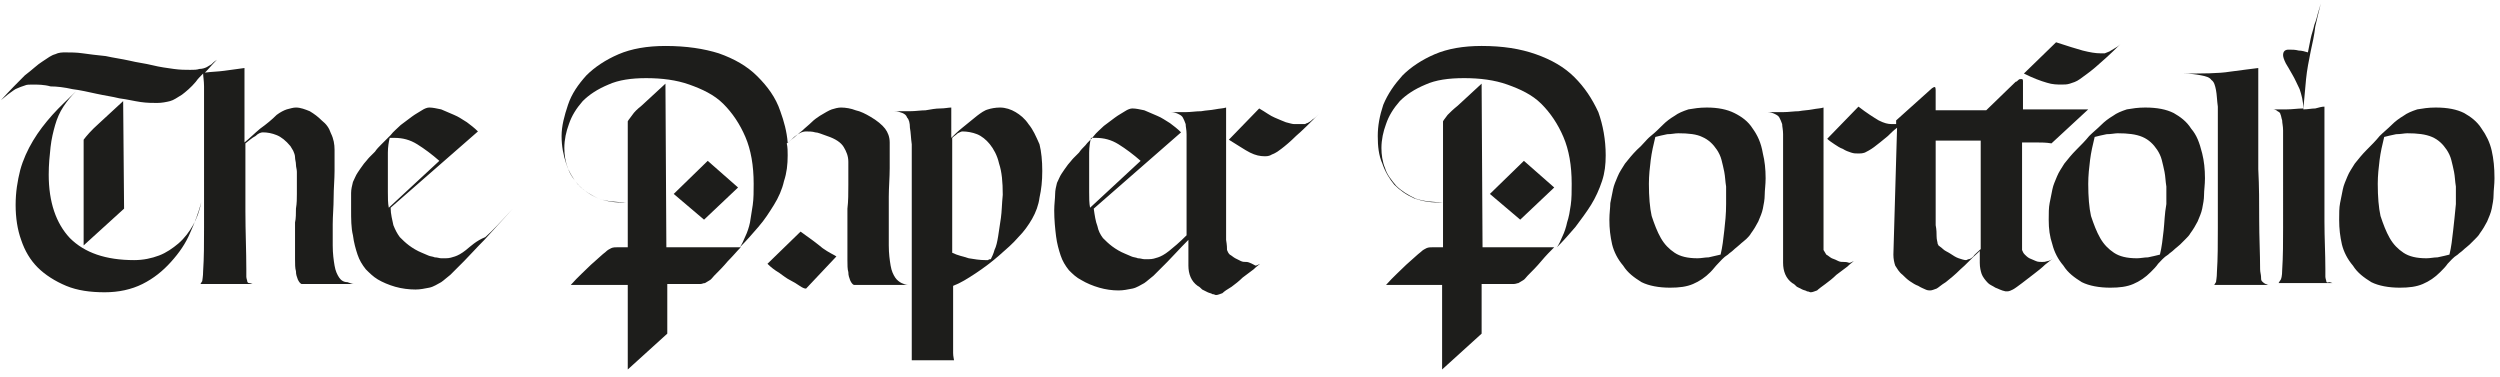 <svg xmlns="http://www.w3.org/2000/svg" viewBox="0 0 272 41"><g fill="#1d1d1b"><path d="M77.4 26.9h-4.9l-.1-17.8-2.6 2.4c-.5.4-.8.7-1 1-.2.3-.4.5-.5.7v13.7h-1c-.3 0-.6 0-.8.1-.2.1-.4.2-.6.4-.4.3-.9.8-1.6 1.4-.6.6-1.4 1.3-2.2 2.2h6.2v9.2l4.3-3.9v-5.4H76.2c.2 0 .3-.1.5-.1.2-.1.3-.2.5-.3.2-.1.3-.3.5-.5.5-.5 1-1 1.5-1.6.6-.6 1-1.1 1.4-1.5h-3.2zM87.1 25.2l-3.6 3.5c.4.4.8.7 1.3 1 .4.3.8.6 1.2.8.4.2.7.4 1 .6.3.2.5.3.7.3l3.3-3.5c-.3-.2-.8-.4-1.5-.9-.6-.5-1.4-1.1-2.4-1.8z"/><path d="M80.3 20.4L77 17.5l-3.7 3.6 3.3 2.8z"/><path d="M97.4 30.2c-.2-.3-.4-.7-.5-1.3-.1-.6-.2-1.3-.2-2.2v-2.3-3c0-1 .1-2.1.1-3.1v-2.8c0-.6-.2-1.1-.5-1.5-.3-.4-.9-.9-1.6-1.3-.5-.3-1.1-.6-1.6-.7-.5-.2-1.1-.3-1.6-.3-.3 0-.7.1-1 .2-.3.1-.8.4-1.3.7-.3.2-.6.4-.9.7-.3.3-.7.6-1 .9-.4.3-.8.7-1.2 1-.1.1-.2.2-.4.3-.1-1.2-.4-2.3-.8-3.4-.5-1.5-1.4-2.7-2.5-3.8-1.1-1.1-2.5-1.9-4.2-2.5-1.6-.5-3.5-.8-5.8-.8-2 0-3.7.3-5.1.9-1.4.6-2.6 1.4-3.5 2.3-.9 1-1.6 2-2 3.2-.4 1.2-.7 2.3-.7 3.4s.2 2.1.5 3c.3.9.8 1.7 1.3 2.3.6.6 1.3 1.1 2.2 1.5.9.3 1.9.5 3 .4-1.1 0-2.1-.1-3-.4-.8-.4-1.5-.8-2.1-1.4-.5-.6-1-1.2-1.2-1.9-.3-.7-.4-1.5-.4-2.2 0-.9.2-1.8.5-2.6.3-.9.8-1.7 1.5-2.5.7-.7 1.6-1.3 2.8-1.8 1.1-.5 2.5-.7 4.1-.7 1.7 0 3.3.2 4.7.7 1.4.5 2.7 1.1 3.7 2.1s1.8 2.2 2.4 3.6c.6 1.4.9 3.1.9 5.1 0 .8 0 1.6-.1 2.3-.1.7-.2 1.3-.3 1.9-.1.5-.3 1.1-.5 1.5-.2.5-.4.9-.6 1.2.7-.7 1.4-1.5 2-2.2.7-.8 1.2-1.6 1.7-2.4.5-.8.9-1.7 1.1-2.6.3-.9.4-1.8.4-2.8 0-.4 0-.9-.1-1.3.3-.2.6-.5.8-.7.5-.4.9-.6 1.3-.6.3 0 .7 0 1 .1.3 0 .7.2 1.3.4.9.3 1.5.7 1.8 1.2.3.5.5 1 .5 1.6v2.5c0 .9 0 1.8-.1 2.6v5.6c0 .5 0 1 .1 1.3 0 .4.1.6.2.9.1.2.2.4.4.5h5.9c-.2 0-.5-.1-.7-.2-.2-.1-.5-.3-.7-.6zM21 24.5c-.4.7-.9 1.4-1.6 2-.6.5-1.3 1-2.1 1.3-.8.3-1.7.5-2.7.5-3.1 0-5.4-.8-7-2.4C6.1 24.3 5.3 22 5.3 19c0-1.1.1-2.1.2-3 .1-.9.3-1.7.5-2.4s.5-1.4.9-2c.4-.6.8-1.1 1.4-1.7-.9.9-1.8 1.7-2.6 2.6-.8.9-1.5 1.8-2.1 2.8-.6 1-1.1 2.1-1.4 3.2-.3 1.2-.5 2.4-.5 3.8s.2 2.7.6 3.8c.4 1.2 1 2.2 1.8 3 .8.8 1.9 1.5 3.1 2 1.2.5 2.6.7 4.2.7 1.5 0 2.9-.3 4.1-.9 1.2-.6 2.2-1.4 3.1-2.4.9-1 1.6-2 2.1-3.2.5-1.1.9-2.2 1.2-3.3-.2 1-.5 1.8-.9 2.5zM50.7 27.2c-.5.4-.9.6-1.2.7-.3.1-.6.2-1 .2H48c-.2 0-.4-.1-.7-.1-.2-.1-.5-.1-.7-.2-.2-.1-.5-.2-.7-.3-.5-.2-1-.5-1.4-.8-.4-.3-.7-.6-1-.9-.3-.4-.5-.8-.7-1.3-.1-.5-.3-1.2-.3-1.9l9.5-8.3c-.4-.4-.8-.7-1.2-1-.5-.3-.9-.6-1.4-.8-.5-.2-.9-.4-1.4-.6-.5-.1-.9-.2-1.3-.2-.2 0-.5.1-.8.3-.3.2-.7.4-1.1.7l-1.2.9c-.4.4-.8.7-1.1 1.1l-1 1c-.3.3-.5.5-.7.8l-.6.6c-.2.2-.4.5-.6.7-.3.4-.5.7-.7 1-.2.3-.3.6-.5 1-.1.4-.2.8-.2 1.2v1.8c0 1 0 2 .2 2.8.1.8.3 1.5.5 2.1.2.6.5 1.1.9 1.6.4.4.8.8 1.3 1.1.5.3 1.2.6 1.9.8.7.2 1.5.3 2.2.3.5 0 1-.1 1.5-.2s.9-.4 1.3-.6c.3-.2.6-.5 1-.8l1.5-1.5c.6-.6 1.3-1.4 2.2-2.3.9-1 1.9-2.1 3.1-3.4-1.2 1.3-2.2 2.4-3 3.1-1 .4-1.6 1-2.1 1.4zm-8.5-8.4v-2.2c0-.6.1-1.2.2-1.6h.5c.9 0 1.7.2 2.5.7.8.5 1.6 1.1 2.4 1.8l-5.5 5.1c-.1-.5-.1-1.1-.1-1.7v-2.1z"/><path d="M111.9 13.5c-.4-.6-.9-1-1.4-1.3-.5-.3-1.1-.5-1.7-.5-.5 0-1 .1-1.3.2-.4.1-.8.4-1.2.7-.5.4-1.1.9-1.6 1.3s-.9.8-1.2 1.1v-3.3c-.3 0-.7.1-1.2.1s-1 .1-1.6.2c-.5 0-1.1.1-1.7.1h-1.7c.4 0 .6.1.9.2.2.1.4.2.5.5.2.2.3.6.3 1.1.1.5.1 1.1.2 1.8v23.5h4.6c0-.1-.1-.4-.1-.8v-1.8-2.5-3c.8-.3 1.6-.8 2.5-1.4.9-.6 1.7-1.2 2.5-1.9s1.5-1.3 2.1-2c.6-.6 1.1-1.3 1.5-2 .4-.7.7-1.5.8-2.3.2-.9.3-1.8.3-2.9 0-1.1-.1-2.1-.3-2.9-.4-.9-.7-1.6-1.2-2.2zm-3 10.2c-.1.7-.2 1.4-.3 2-.1.6-.2 1.1-.4 1.5-.1.4-.3.8-.4 1-.1 0-.2 0-.3.1h-.3c-.6 0-1.2-.1-1.8-.2-.6-.2-1.2-.3-1.8-.6V15c.2-.2.4-.3.6-.5.2-.1.4-.2.5-.2.5 0 1.1.1 1.6.3.5.2 1 .6 1.4 1.1.4.5.8 1.2 1 2.1.3.9.4 2 .4 3.4-.1 1-.1 1.8-.2 2.5zM224.3 9.2c.3 0 .6 0 .9-.1.3-.1.7-.2 1.1-.5s1-.7 1.7-1.3c.7-.6 1.6-1.4 2.7-2.5-.2.2-.5.4-.7.5-.2.1-.3.2-.5.3-.2.1-.3.1-.5.2h-.5c-.5 0-1.1-.1-1.9-.3-.7-.2-1.7-.5-2.9-.9L220.2 8c1 .5 1.8.8 2.5 1 .6.2 1.2.2 1.6.2zM13.4 11l-2.6 2.4c-.9.8-1.4 1.4-1.7 1.8v11.5l4.4-4-.1-11.7z"/><path d="M36.9 30.2c-.2-.3-.4-.7-.5-1.3-.1-.6-.2-1.3-.2-2.2v-2.3c0-.9.1-1.9.1-2.9s.1-2 .1-2.9v-2.3c0-.6-.1-1.2-.4-1.8-.2-.6-.5-1-1-1.4-.4-.4-.8-.7-1.3-1-.5-.2-1-.4-1.5-.4-.3 0-.6.1-1 .2-.3.1-.7.3-1.1.6-.5.5-1.1 1-1.8 1.5-.6.5-1.2 1.1-1.7 1.5V7.4c-.8.1-1.5.2-2.2.3-.7.1-1.4.1-2.1.2.4-.4.8-.9 1.3-1.4-.3.2-.4.3-.6.5-.2.1-.3.2-.5.3-.2.1-.5.2-.8.2-.3.1-.6.1-1 .1-.5 0-1.1 0-1.8-.1s-1.5-.2-2.3-.4c-.8-.2-1.7-.3-2.5-.5-.9-.2-1.7-.3-2.6-.5-1-.1-1.8-.2-2.5-.3-.7-.1-1.3-.1-1.9-.1-.3 0-.7 0-1.1.2-.4.1-.8.4-1.4.8-.5.3-1.1.9-1.9 1.5-.7.7-1.6 1.6-2.6 2.7.4-.3.7-.6 1-.8s.5-.4.8-.5c.2-.1.5-.2.8-.3.2-.1.5-.1.8-.1.6 0 1.3 0 2 .2.7 0 1.5.1 2.4.3.8.1 1.7.3 2.6.5.9.2 1.7.3 2.5.5.8.1 1.6.3 2.3.4.7.1 1.3.1 1.8.1s1-.1 1.4-.2c.4-.1.8-.4 1.3-.7.4-.3 1-.8 1.5-1.4.2-.3.5-.6.8-.9 0 .3.1.8.1 1.4V24.8c0 1.7 0 3.2-.1 4.7 0 .6-.1 1-.1 1.1-.1.1-.1.2-.2.3h5.7c-.1 0-.2-.1-.4-.1-.1 0-.2-.1-.2-.2s-.1-.3-.1-.5v-.8c0-2-.1-4.1-.1-6.3v-7.4c.4-.3.7-.6 1.1-.8.3-.3.6-.4.8-.4.5 0 1 .1 1.5.3.5.2 1 .6 1.5 1.2.1.2.2.3.3.5.1.2.2.5.2.7 0 .3.1.5.1.8 0 .3.1.5.1.8v2.4c0 .5 0 1-.1 1.6 0 .5 0 1.1-.1 1.5v4c0 .5 0 1 .1 1.3 0 .4.1.6.2.9.1.2.2.4.4.5h5.7c-.2 0-.4-.1-.7-.2-.4 0-.7-.2-.9-.5zM238.4 14c-.5-.8-1.2-1.3-1.9-1.7-.8-.4-1.8-.6-3.1-.6-.8 0-1.4.1-2 .2-.6.2-1.1.4-1.5.7-.5.3-.9.6-1.3 1s-.9.8-1.3 1.2c-.4.5-.9 1-1.4 1.5-.5.5-.9 1-1.3 1.5-.3.5-.6.9-.8 1.4-.2.5-.4.9-.5 1.4l-.3 1.5c-.1.5-.1 1.1-.1 1.8 0 1 .1 1.8.4 2.7.2.8.6 1.6 1.2 2.3.5.8 1.2 1.3 2 1.8.8.4 1.9.6 3.1.6 1 0 1.8-.1 2.5-.4.7-.3 1.3-.7 1.9-1.3.3-.3.6-.6.8-.9.3-.3.6-.7 1.1-1 .2-.2.4-.3.6-.5.2-.2.5-.4.7-.6l.6-.6c.2-.2.4-.4.5-.6.3-.4.6-.9.8-1.3.2-.5.4-.9.5-1.4.1-.5.2-1 .2-1.5s.1-1.1.1-1.8c0-1-.1-1.9-.3-2.7-.3-1.2-.6-2-1.2-2.7zm-3 11.1c-.1.9-.2 1.8-.4 2.6-.4.1-.8.2-1.3.3-.4 0-.8.1-1.2.1-1.1 0-1.9-.2-2.5-.6-.6-.4-1.1-.9-1.5-1.6-.4-.7-.7-1.5-1-2.4-.2-.9-.3-2.1-.3-3.5 0-.9.1-1.8.2-2.6s.3-1.7.5-2.5c.4-.1.8-.2 1.3-.3.5 0 .9-.1 1.2-.1 1.1 0 2 .1 2.7.4.7.3 1.2.8 1.6 1.4.2.3.4.7.5 1.1.1.4.2.8.3 1.3.1.5.1 1 .2 1.6v1.9c-.2 1.1-.2 2-.3 2.9zM135.6 28.5c-.2 0-.4 0-.6-.1l-.6-.3c-.2-.1-.4-.3-.6-.4-.2-.2-.2-.3-.3-.5 0-.2 0-.5-.1-1.1v-2-2.7-3.1V15v-3.3c-.3.1-.7.1-1.2.2s-1 .1-1.5.2c-.6 0-1.1.1-1.7.1h-1.6c.3 0 .6.1.8.2.2.1.4.2.5.4.1.2.2.4.3.7 0 .3.1.6.1 1.1v11c-.8.8-1.4 1.3-1.9 1.7s-.9.6-1.2.7c-.3.1-.6.2-1 .2h-.5c-.2 0-.4-.1-.7-.1-.2-.1-.5-.1-.7-.2-.2-.1-.5-.2-.7-.3-.5-.2-1-.5-1.4-.8-.4-.3-.7-.6-1-.9-.3-.4-.5-.8-.6-1.3-.2-.5-.3-1.2-.4-1.9l9.5-8.3c-.4-.4-.8-.7-1.2-1-.5-.3-.9-.6-1.4-.8-.5-.2-.9-.4-1.4-.6-.5-.1-.9-.2-1.3-.2-.2 0-.5.1-.8.3-.3.2-.7.4-1.1.7l-1.2.9c-.4.4-.8.7-1.1 1.1s-.7.7-.9 1c-.3.3-.5.5-.7.8l-.6.6c-.2.2-.4.5-.6.7-.3.4-.5.7-.7 1-.2.3-.3.6-.5 1-.1.4-.2.8-.2 1.2 0 .5-.1 1.1-.1 1.8 0 1 .1 2 .2 2.8.1.8.3 1.5.5 2.1.2.6.5 1.1.9 1.6.4.4.8.8 1.4 1.1.5.3 1.2.6 1.9.8.7.2 1.4.3 2.1.3.5 0 1-.1 1.5-.2s.9-.4 1.3-.6c.3-.2.6-.5 1-.8l1.5-1.5c.6-.6 1.3-1.4 2.2-2.3l.1-.1v2.8c0 .9.3 1.7 1 2.2.2.1.3.2.5.4l.6.3c.2.1.4.1.5.2.2 0 .3.1.4.1.2 0 .4-.1.7-.2.2-.2.5-.4 1-.7.4-.3.8-.6 1.2-1l1.2-.9c.3-.3.6-.5.7-.6-.2.1-.4.2-.5.2-.7-.4-.9-.4-1-.4zm-17.1-9.7v-2.2c0-.6.1-1.2.2-1.6h.5c.9 0 1.7.2 2.5.7.8.5 1.6 1.1 2.4 1.8l-5.5 5.1c-.1-.5-.1-1.1-.1-1.7v-2.1z"/><path d="M222.2 28.5c-.2 0-.5 0-.7-.1-.2-.1-.5-.2-.7-.3-.2-.1-.4-.3-.5-.4-.2-.2-.2-.3-.3-.5v-1.4-2.7-3.6-4h1.6c.5 0 1 0 1.6.1l4-3.7h-7.1V8.8c0-.2-.1-.2-.2-.2s-.2 0-.3.1c-.1.1-.2.2-.3.2l-3.2 3.1h-5.5V9.8c0-.4-.1-.4-.4-.2l-3.9 3.5v.4h-.5c-.4 0-.8-.1-1.4-.4-.5-.3-1.3-.8-2.2-1.5l-3.4 3.5c.2.2.5.4.8.6.3.2.6.4.9.5.3.2.6.3.9.4.3.1.5.1.8.1.2 0 .4 0 .7-.1.2-.1.6-.3 1-.6s.9-.7 1.5-1.2c.3-.3.6-.6 1-.9l-.4 13.8c0 .5.1.9.2 1.2.2.3.4.7.8 1 .2.2.5.5.8.7.3.2.6.4.9.5.3.2.6.3.8.4.2.1.4.1.5.1.2 0 .4-.1.7-.2.2-.1.5-.4 1-.7.5-.4 1-.8 1.6-1.4.6-.5 1.2-1.2 1.9-1.8l.2-.2v1.3c0 .5.1.9.2 1.2.1.3.4.7.7 1 .2.2.5.3.8.5.3.1.6.3 1.1.4h.2c.2 0 .4-.1.6-.2.2-.1.6-.4 1-.7.4-.3.9-.7 1.3-1s.9-.7 1.2-1c.4-.3.6-.5.8-.6-.2.1-.4.2-.5.2-.3.1-.4.1-.6.1zm-7.5-.6c-.2.2-.4.3-.5.3-.1 0-.2.1-.3.1-.2 0-.5-.1-.8-.2-.3-.1-.6-.3-.9-.5-.3-.2-.6-.3-.8-.5-.2-.2-.4-.3-.5-.4 0-.1-.1-.1-.1-.3 0-.1-.1-.3-.1-.7 0-.3 0-.7-.1-1.2v-2-3-4.2h4.9v11.8c-.4.4-.7.6-.8.8zM271.1 16.4c-.2-.9-.6-1.7-1.1-2.4-.5-.8-1.2-1.3-1.9-1.7-.8-.4-1.8-.6-3.1-.6-.8 0-1.4.1-2 .2-.6.2-1.1.4-1.5.7-.5.3-.9.6-1.3 1s-.9.8-1.3 1.2c-.4.5-.9 1-1.4 1.5-.5.5-.9 1-1.3 1.5-.3.5-.6.9-.8 1.4-.2.5-.4.9-.5 1.4l-.3 1.5c-.1.5-.1 1.1-.1 1.8 0 1 .1 1.8.3 2.7.2.8.6 1.6 1.2 2.3.5.8 1.2 1.3 2 1.8.8.4 1.9.6 3.1.6 1 0 1.8-.1 2.5-.4.7-.3 1.3-.7 1.9-1.3.3-.3.6-.6.8-.9.3-.3.6-.7 1.1-1 .2-.2.4-.3.6-.5.2-.2.5-.4.7-.6l.6-.6c.2-.2.4-.4.5-.6.3-.4.6-.9.8-1.3.2-.5.4-.9.5-1.4.1-.5.2-1 .2-1.5s.1-1.1.1-1.8c0-1.2-.1-2.1-.3-3zm-4.2 8.7c-.1.9-.2 1.8-.4 2.6-.4.1-.8.2-1.3.3-.4 0-.8.1-1.2.1-1.1 0-1.9-.2-2.5-.6-.6-.4-1.1-.9-1.5-1.6-.4-.7-.7-1.5-1-2.4-.2-.9-.3-2.1-.3-3.5 0-.9.1-1.8.2-2.6s.3-1.7.5-2.5c.4-.1.8-.2 1.3-.3.5 0 .9-.1 1.2-.1 1.1 0 2 .1 2.7.4.7.3 1.2.8 1.6 1.4.2.3.4.7.5 1.1.1.4.2.8.3 1.3.1.5.1 1 .2 1.6v1.9c-.1 1.1-.2 2-.3 2.9z"/><path d="M200.6 28.5c-.2 0-.4 0-.6-.1-.2-.1-.4-.2-.7-.3-.2-.1-.4-.3-.6-.4-.1-.2-.2-.3-.3-.5v-1.1-2-2.7-3.1V15v-3.3c-.3.1-.7.1-1.2.2s-1 .1-1.5.2c-.5 0-1.1.1-1.7.1h-1.7c.3 0 .6.1.8.2.2.1.4.2.5.4.1.2.2.4.3.7 0 .3.1.6.1 1.1v14c0 .9.3 1.7 1 2.2.2.1.3.2.5.4l.6.3c.2.1.4.1.5.2.2 0 .3.1.4.1.2 0 .4-.1.7-.2.2-.2.5-.4.9-.7.4-.3.8-.6 1.2-1l1.2-.9c.3-.3.6-.5.7-.6-.2.1-.4.2-.5.2-.3-.1-.4-.1-.6-.1zM253.1 30.6c0-.1-.1-.3-.1-.5v-.8c0-1.7-.1-3.4-.1-5.2v-4.9-4.3-3.3c-.3 0-.6.1-1 .2-.4 0-.8.1-1.3.1.1-1.2.2-2.3.3-3.3s.3-2 .5-3c.2-.9.4-1.8.5-2.7.2-.9.4-1.7.6-2.5-.1.3-.2.7-.3 1-.1.4-.2.8-.4 1.3-.1.5-.3 1-.4 1.5l-.3 1.5c-.3-.1-.7-.2-1-.2-.4-.1-.7-.1-1.1-.1-.4 0-.6.2-.6.6 0 .2.1.5.3.9.2.3.4.7.7 1.2.3.5.5 1 .8 1.6.2.6.4 1.3.4 2.1-.6 0-1.2.1-1.8.1h-1.5c.2 0 .4.1.5.2.2.1.3.2.3.3.1.2.1.4.2.7 0 .3.1.6.1 1.1V24.8c0 1.5 0 3.1-.1 4.6 0 .6-.1 1-.2 1.1-.1.1-.1.2-.2.3h5.9c-.1 0-.2-.1-.4-.1-.2.1-.3 0-.3-.1zM246.1 30.6c-.1-.1-.1-.3-.1-.5s-.1-.5-.1-.8c0-1.7-.1-3.5-.1-5.3 0-1.9 0-3.7-.1-5.6v-5.6-5.4c-.7.1-1.7.2-3.1.4-1.2.2-3 .2-5.1.2.8 0 1.5.1 2 .2s.9.2 1.1.5c.3.2.4.6.5 1.1.1.5.1 1.1.2 1.8v13.2c0 1.7 0 3.3-.1 4.8 0 .6-.1 1-.1 1.1-.1.1-.1.2-.2.3h5.9c-.1 0-.2-.1-.3-.1-.2-.1-.3-.2-.4-.3zM166.2 26.9h-4.9l-.1-17.8-2.6 2.4c-.5.4-.8.7-1.1 1-.2.3-.4.5-.5.7v13.7h-1c-.3 0-.6 0-.8.1-.2.1-.4.2-.6.4-.4.3-.9.8-1.6 1.4-.6.6-1.4 1.3-2.2 2.2h6.1v9.2l4.3-3.9v-5.4h3.5c.2 0 .4-.1.5-.1.2-.1.3-.2.5-.3.2-.1.3-.3.5-.5.5-.5 1-1 1.5-1.6.5-.6 1-1.1 1.4-1.5h-2.9zM142.4 13.3c-.1.1-.3.1-.4.2H140.8c-.2 0-.5-.1-.9-.2-.3-.1-.7-.3-1.2-.5s-1-.6-1.7-1l-3.3 3.4c1 .6 1.7 1.1 2.3 1.4.6.3 1.1.4 1.6.4.2 0 .5 0 .8-.2.3-.1.6-.3 1-.6s1-.8 1.6-1.4c.7-.6 1.5-1.4 2.5-2.4-.2.2-.5.5-.7.6-.1.1-.2.2-.4.3zM190.7 14c-.5-.8-1.2-1.3-2-1.7-.8-.4-1.8-.6-3-.6-.8 0-1.4.1-2 .2-.6.2-1.1.4-1.5.7-.5.3-.9.6-1.3 1s-.8.8-1.3 1.2-.9 1-1.5 1.5c-.5.5-.9 1-1.3 1.5-.3.5-.6.9-.8 1.4-.2.5-.4.9-.5 1.4l-.3 1.5c0 .5-.1 1.1-.1 1.8 0 1 .1 1.8.3 2.7.2.8.6 1.6 1.2 2.3.5.8 1.2 1.3 2 1.8.8.4 1.9.6 3.1.6 1 0 1.8-.1 2.5-.4.7-.3 1.3-.7 1.9-1.3.3-.3.5-.6.8-.9.3-.3.6-.7 1.1-1 .2-.2.4-.3.6-.5.2-.2.5-.4.7-.6.2-.2.5-.4.7-.6.2-.2.4-.4.5-.6.3-.4.6-.9.8-1.3.2-.5.4-.9.5-1.4.1-.5.2-1 .2-1.5s.1-1.1.1-1.8c0-1-.1-1.9-.3-2.7-.2-1.2-.6-2-1.1-2.7zm-3.1 11.1c-.1.9-.2 1.8-.4 2.6-.4.1-.9.2-1.3.3-.4 0-.8.1-1.2.1-1.1 0-1.9-.2-2.5-.6-.6-.4-1.1-.9-1.5-1.6-.4-.7-.7-1.5-1-2.4-.2-.9-.3-2.1-.3-3.5 0-.9.1-1.8.2-2.6s.3-1.7.5-2.5c.4-.1.8-.2 1.3-.3.5 0 .8-.1 1.2-.1 1.1 0 2 .1 2.6.4.7.3 1.2.8 1.6 1.4.2.3.4.7.5 1.1.1.4.2.8.3 1.3.1.5.1 1 .2 1.6v1.9c0 1.1-.1 2-.2 2.9z"/><path d="M169.1 20.4l-3.3-2.9-3.7 3.6 3.3 2.8z"/><path d="M171.3 8.4c-1.1-1.1-2.5-1.9-4.2-2.5-1.7-.6-3.6-.9-5.9-.9-2 0-3.7.3-5.1.9-1.4.6-2.6 1.4-3.5 2.3-.9 1-1.6 2-2.1 3.2-.4 1.2-.6 2.3-.6 3.4s.1 2.1.5 3c.3.9.8 1.7 1.3 2.3.6.6 1.3 1.1 2.2 1.5.9.3 1.9.5 3.1.4-1.1 0-2.1-.1-3-.4-.8-.4-1.5-.8-2.1-1.4-.5-.6-1-1.2-1.2-1.9-.3-.7-.4-1.5-.4-2.2 0-.9.2-1.8.5-2.6.3-.9.8-1.7 1.5-2.5.7-.7 1.6-1.3 2.8-1.8 1.1-.5 2.5-.7 4.2-.7 1.7 0 3.3.2 4.7.7 1.4.5 2.7 1.1 3.7 2.1s1.8 2.2 2.4 3.6c.6 1.4.9 3.1.9 5.1 0 .8 0 1.6-.1 2.3-.1.7-.2 1.3-.4 1.9-.1.5-.3 1.1-.5 1.5-.2.5-.4.9-.6 1.2.7-.7 1.4-1.5 2-2.2.6-.8 1.2-1.6 1.7-2.4.5-.8.9-1.7 1.2-2.6s.4-1.8.4-2.8c0-1.7-.3-3.3-.8-4.7-.7-1.5-1.5-2.7-2.6-3.8z"/></g></svg>
